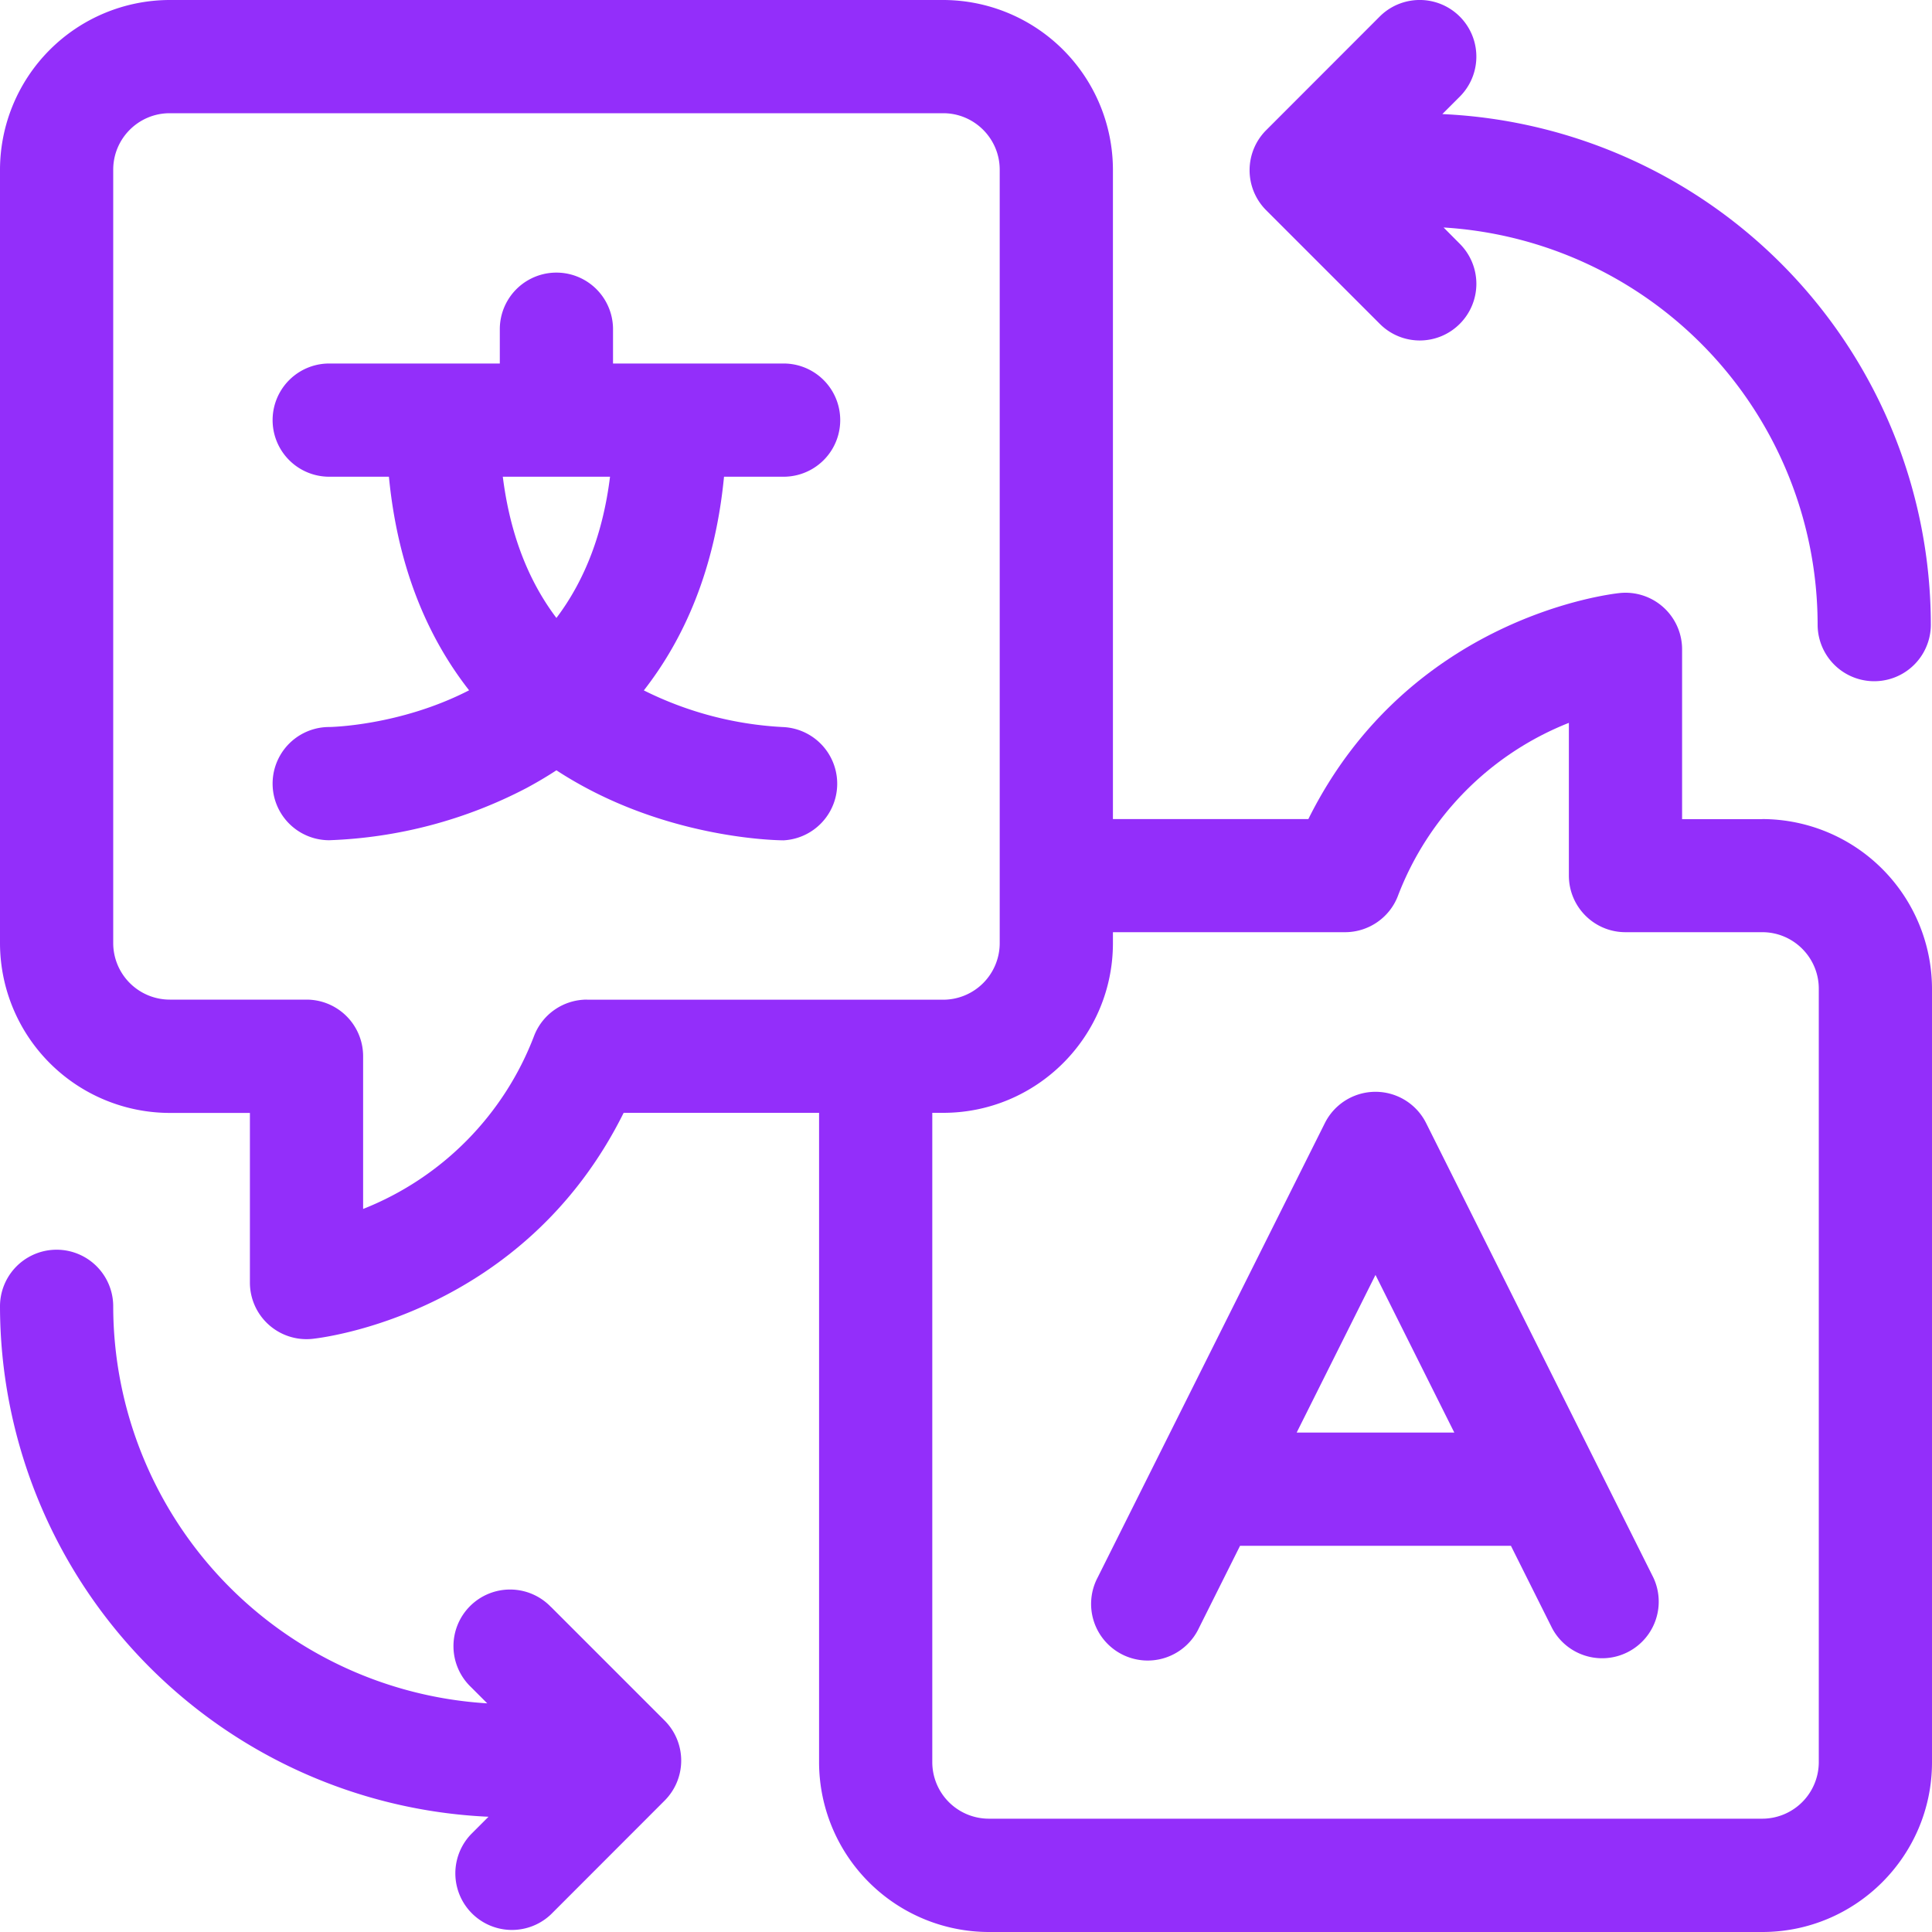 <svg xmlns="http://www.w3.org/2000/svg" width="20" height="20" fill="none"><g fill="#932EFA" clip-path="url(#a)"><path d="M18.243 8.48h-.83V6.722a.586.586 0 0 0-.645-.583c-.094.01-2.183.246-3.224 2.34h-2.023V1.756A1.76 1.76 0 0 0 9.764 0H1.757A1.76 1.76 0 0 0 0 1.757v8.007a1.76 1.76 0 0 0 1.757 1.757h.83v1.756a.586.586 0 0 0 .645.583c.094-.01 2.183-.246 3.224-2.34h2.023v6.723A1.76 1.76 0 0 0 10.236 20h8.007c.969 0 1.757-.788 1.757-1.757v-8.007a1.76 1.76 0 0 0-1.757-1.757ZM6.076 10.348a.586.586 0 0 0-.545.37 3.122 3.122 0 0 1-1.772 1.797v-1.581a.586.586 0 0 0-.586-.586H1.757a.586.586 0 0 1-.585-.585V1.757c0-.323.262-.585.585-.585h8.007c.322 0 .585.262.585.585v8.007a.586.586 0 0 1-.585.585H6.076Zm12.752 7.894a.586.586 0 0 1-.585.585h-8.007a.586.586 0 0 1-.585-.585V11.52h.113c.969 0 1.757-.788 1.757-1.757V9.65h2.403c.24 0 .457-.147.545-.37a3.122 3.122 0 0 1 1.772-1.797v1.581c0 .324.262.586.586.586h1.416c.323 0 .585.263.585.585v8.007Z"/><path d="M8.115 7.527a3.64 3.64 0 0 1-1.45-.38c.412-.528.736-1.243.83-2.212h.617a.586.586 0 0 0 0-1.172H6.346v-.355a.586.586 0 0 0-1.172 0v.355H3.408a.586.586 0 0 0 0 1.172h.618c.094.97.418 1.684.83 2.211-.72.37-1.443.38-1.448.38a.586.586 0 0 0 0 1.172 4.77 4.77 0 0 0 2.04-.539c.102-.055.207-.116.312-.185.105.069.21.13.313.185 1 .533 1.997.54 2.04.54a.587.587 0 0 0 .002-1.172ZM5.76 6.397c-.297-.393-.482-.881-.555-1.462h1.11c-.072.58-.258 1.069-.555 1.462Zm9.003 5.229a.586.586 0 0 0-1.048 0l-2.352 4.704a.586.586 0 1 0 1.048.524l.426-.852h2.804l.426.852a.586.586 0 0 0 1.048-.524l-2.352-4.704Zm-1.34 3.204.816-1.632.816 1.632h-1.632Zm.86-11.478a.584.584 0 0 0 .829 0 .586.586 0 0 0 0-.828l-.168-.169a4.123 4.123 0 0 1 3.872 4.111.586.586 0 0 0 1.172 0 5.296 5.296 0 0 0-5.057-5.285l.18-.18a.586.586 0 0 0-.828-.83l-1.176 1.177a.586.586 0 0 0 0 .828l1.176 1.176ZM5.704 16.636a.586.586 0 1 0-.828.829l.168.168a4.123 4.123 0 0 1-3.872-4.11.586.586 0 0 0-1.172 0 5.296 5.296 0 0 0 5.057 5.284l-.181.181a.586.586 0 0 0 .828.829L6.88 18.64a.586.586 0 0 0 0-.829l-1.176-1.176Z"/></g><defs><clipPath id="a"><path fill="#fff" d="M0 0h20v20H0z"/></clipPath></defs></svg>